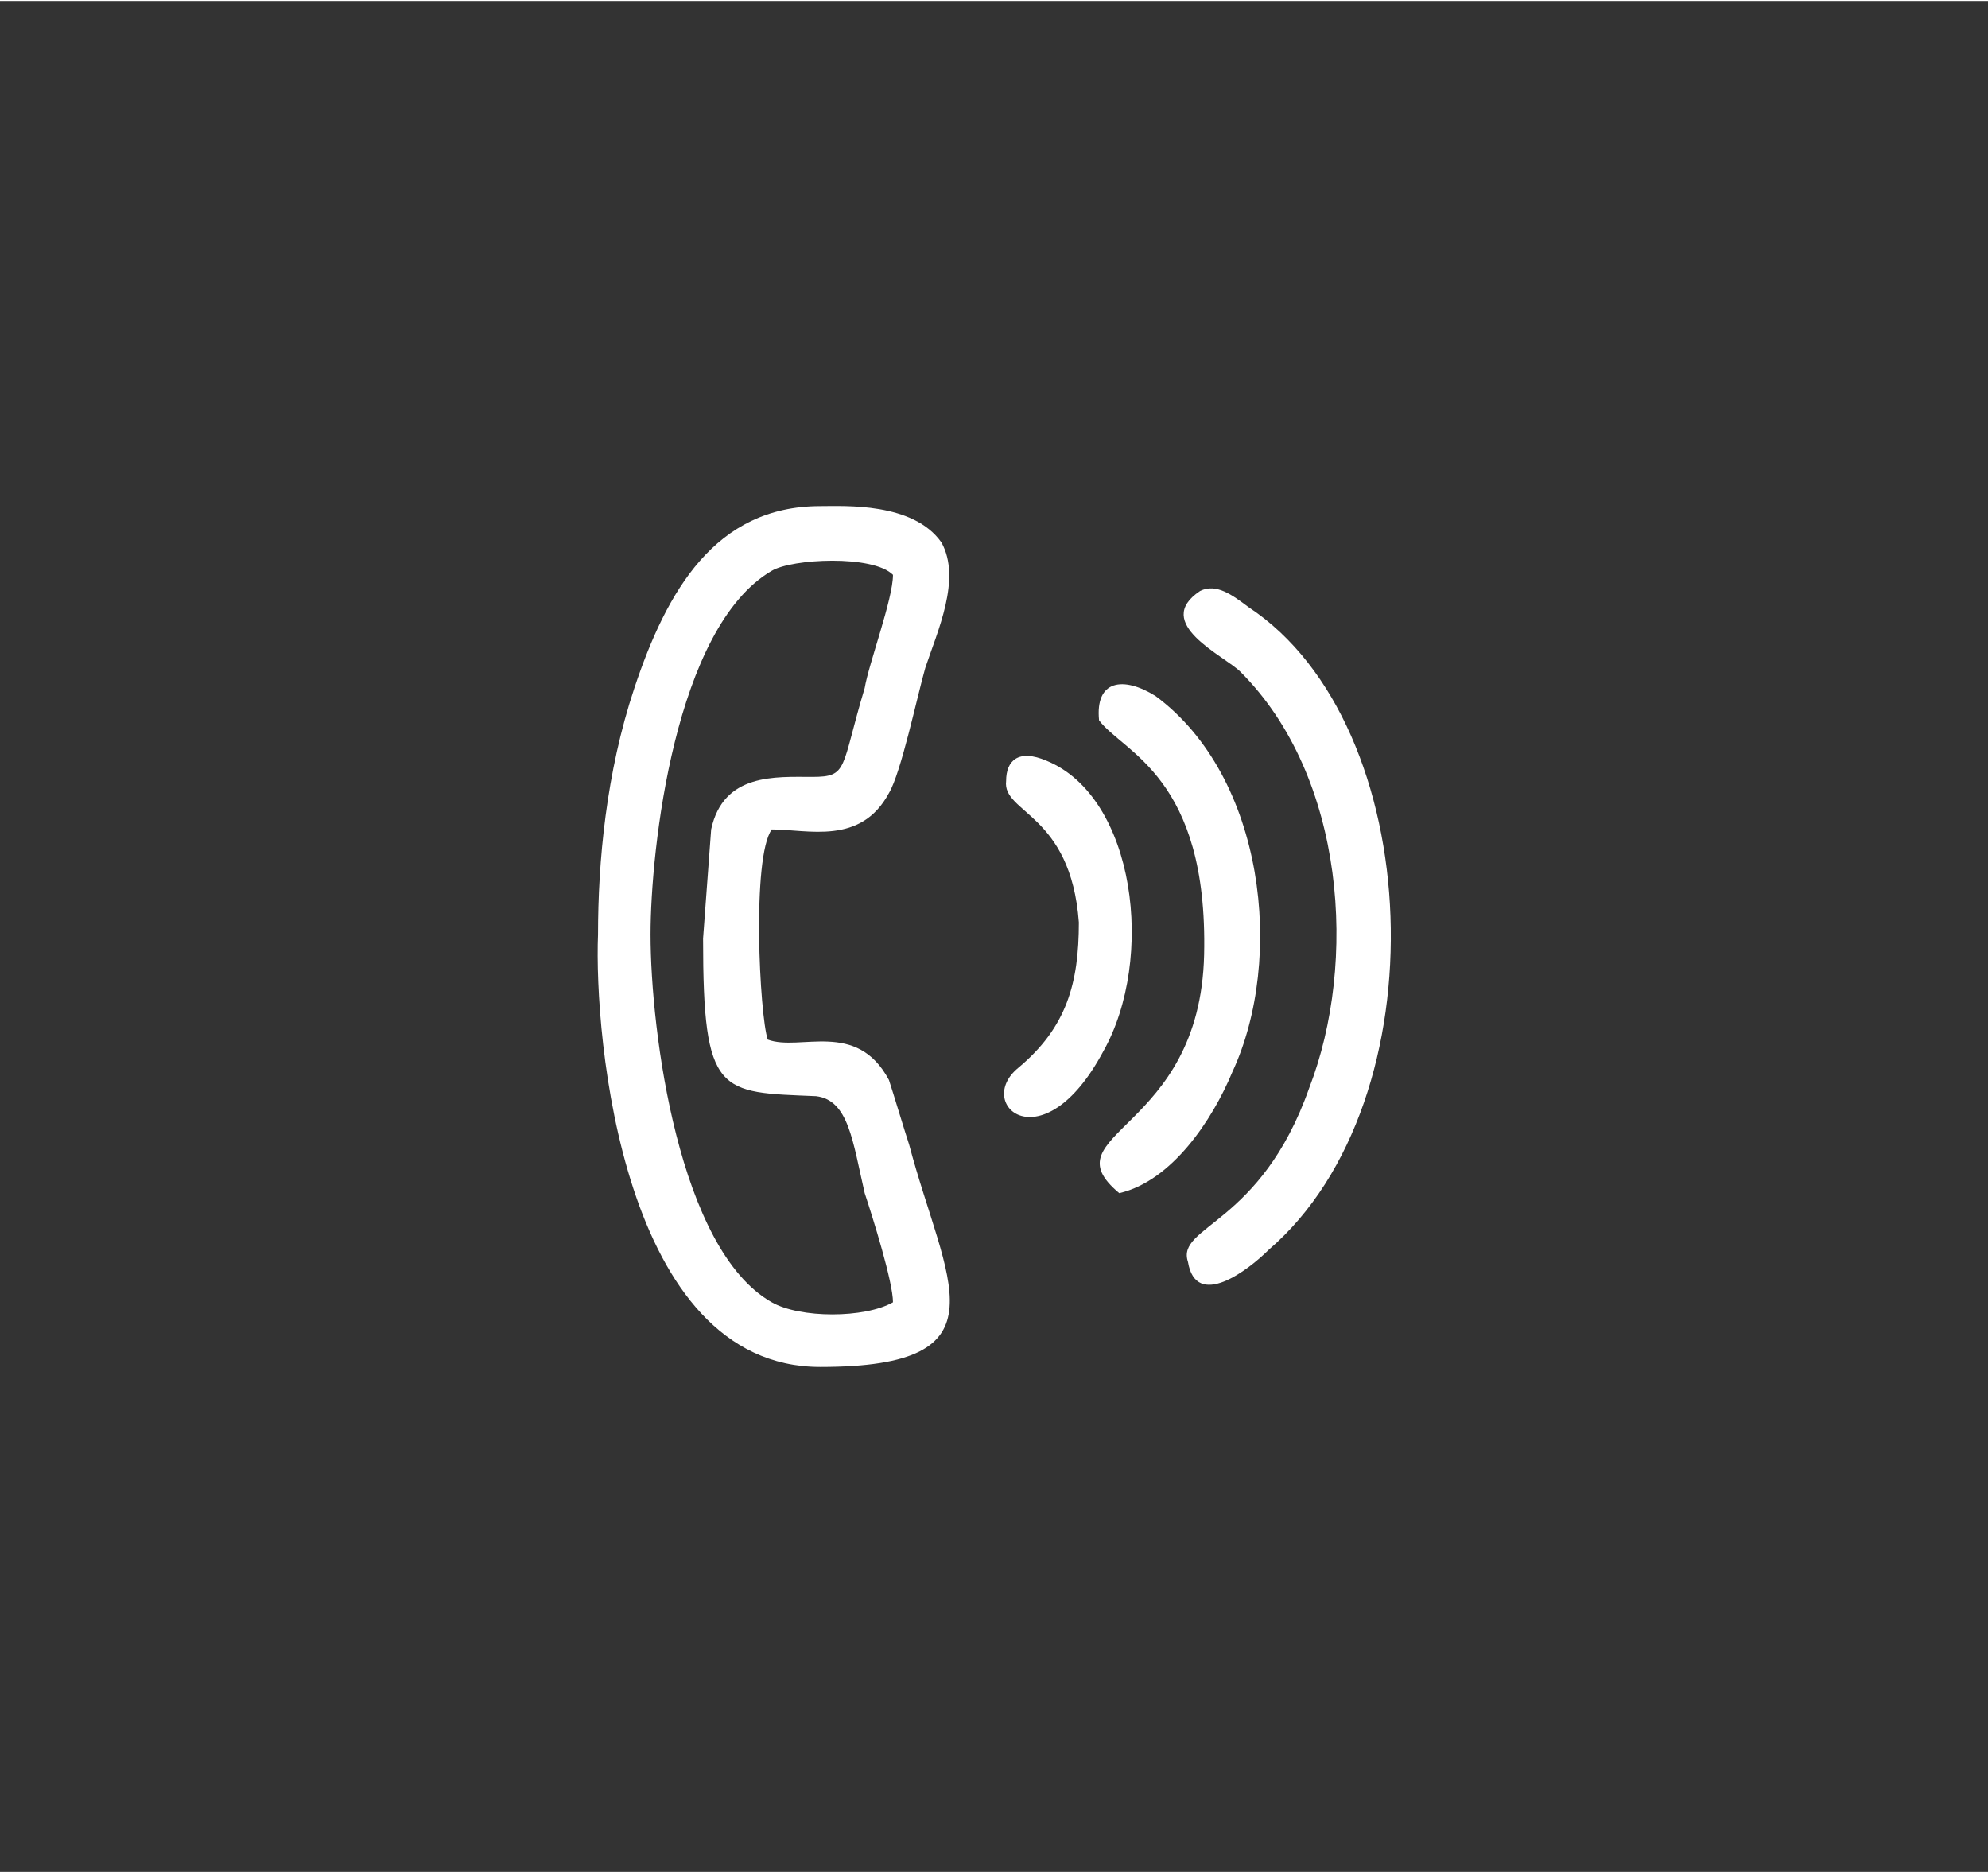 <?xml version="1.0" encoding="UTF-8"?>
<!DOCTYPE svg PUBLIC "-//W3C//DTD SVG 1.1//EN" "http://www.w3.org/Graphics/SVG/1.1/DTD/svg11.dtd">
<!-- Creator: CorelDRAW 2021 (64-Bit) -->
<svg xmlns="http://www.w3.org/2000/svg" xml:space="preserve" width="69px" height="65px" version="1.1" shape-rendering="geometricPrecision" text-rendering="geometricPrecision" image-rendering="optimizeQuality" fill-rule="evenodd" clip-rule="evenodd"
viewBox="0 0 4920 4630"
 xmlns:xlink="http://www.w3.org/1999/xlink"
 xmlns:xodm="http://www.corel.com/coreldraw/odm/2003">
 <rect x="0" y="0" width="4920" height="4630" fill="#333333" stroke="none"/>
 <g id="Layer_x0020_1">
  <path fill="white" d="M2210 3220c-70,40 -230,40 -300,0 -230,-130 -300,-670 -300,-910 0,-210 60,-760 300,-900 50,-30 250,-40 300,10 0,60 -60,220 -70,280 -60,200 -40,220 -130,220 -90,0 -220,-10 -250,130l-20 270c0,390 40,380 280,390 80,10 90,110 120,240 20,60 70,220 70,270zm380 -1340c-70,-30 -100,0 -100,50 -10,80 160,80 180,350 0,150 -30,260 -150,360 -110,90 60,240 210,-40 130,-230 80,-630 -140,-720zm130 -100c60,80 270,140 260,580 -10,440 -390,440 -210,590 130,-30 230,-180 280,-300 130,-280 80,-730 -190,-930 -80,-50 -150,-40 -140,60zm370 -280c-40,-30 -80,-60 -120,-40 -120,80 60,160 100,200 260,260 290,720 170,1030 -120,340 -330,340 -300,430 20,120 150,20 200,-30 430,-370 390,-1300 -50,-1590zm-1190 1070c-20,-60 -40,-450 10,-520 90,0 220,40 290,-90 30,-50 70,-240 90,-310 30,-90 90,-220 40,-310 -70,-100 -240,-90 -300,-90 -260,0 -380,210 -460,450 -70,210 -90,430 -90,610 -10,250 60,1070 550,1070 470,0 310,-210 220,-550 -10,-30 -40,-130 -50,-160 -80,-150 -220,-70 -300,-100z"/>
  <rect fill="none" width="4920" height="4630"/>
 </g>
</svg>
